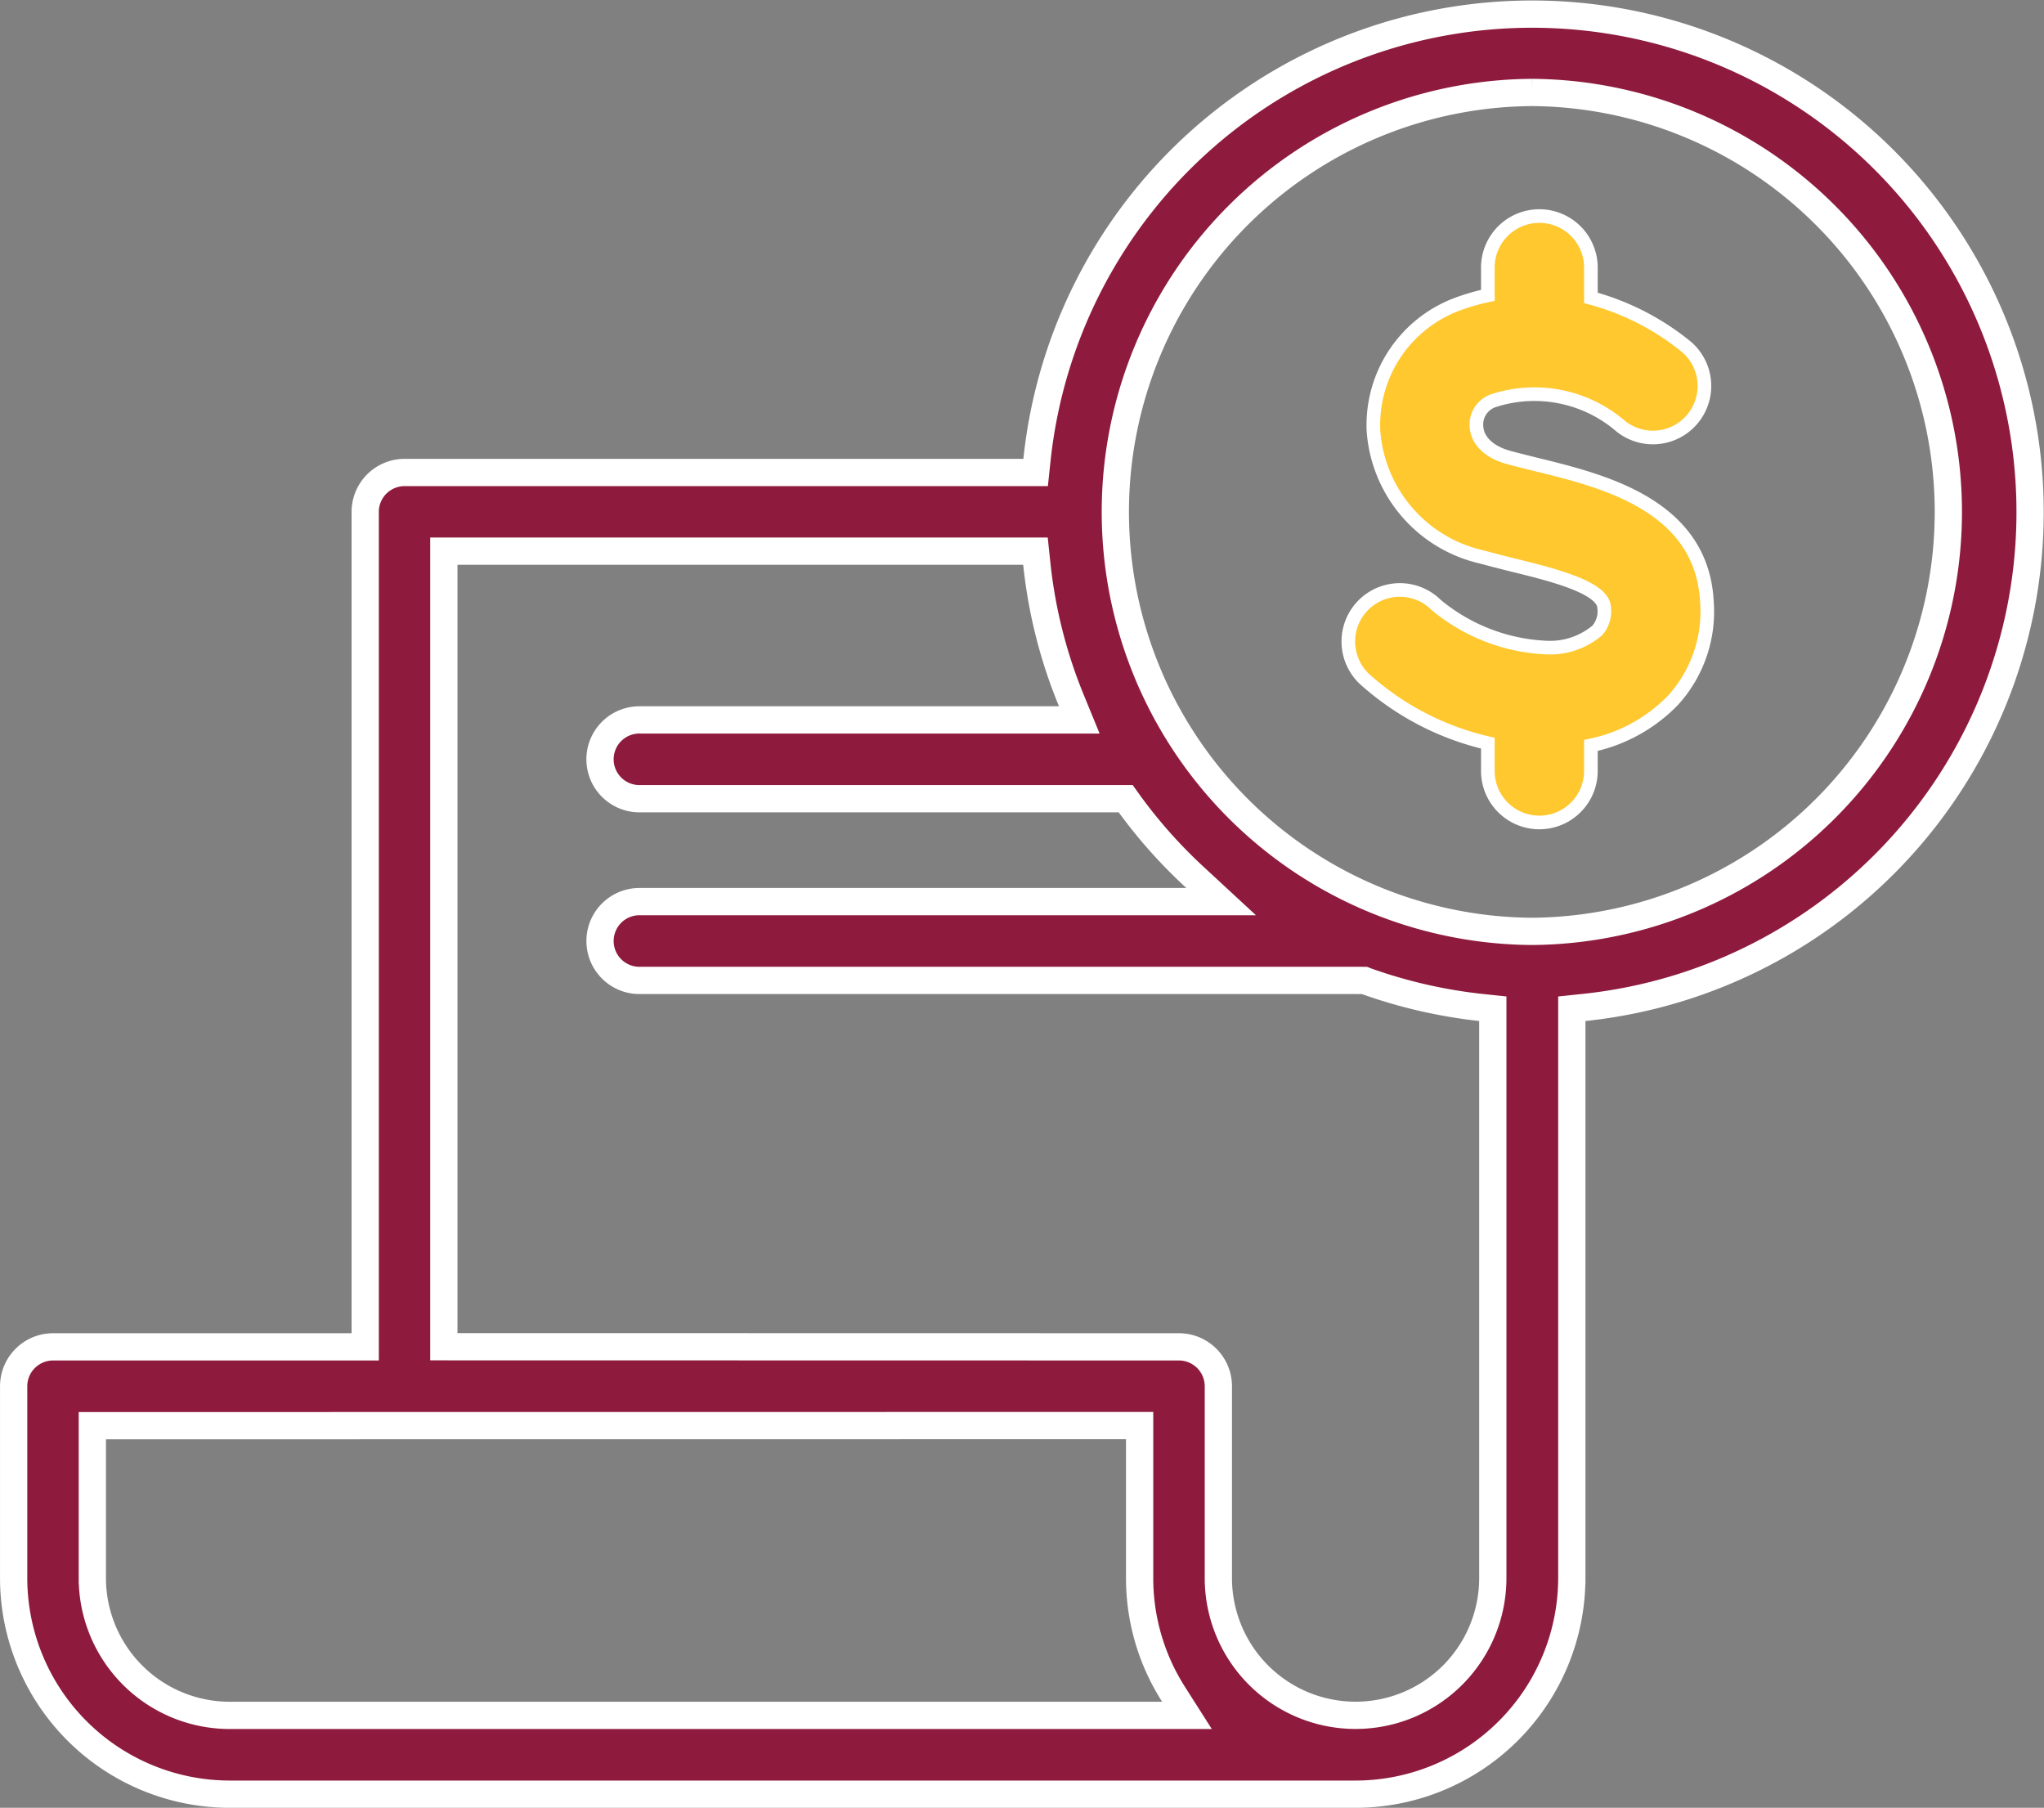 <svg xmlns="http://www.w3.org/2000/svg" width="75" height="66.323" viewBox="0 0 75 66.323">
  <rect x="0" y="0" width="75" height="66.323" fill="#808080" stroke="none"/>
  <g id="Group_21869" data-name="Group 21869" transform="translate(-502 -6344.999)">
    <path id="Subtraction_34" data-name="Subtraction 34" d="M6270.284,15483.322h-41.361a7.934,7.934,0,0,1-7.922-7.928v-7.037a1.447,1.447,0,0,1,1.445-1.446H6233.9v-30.632a1.447,1.447,0,0,1,1.445-1.446H6258.5l.049-.464a18.271,18.271,0,1,1,20.089,20.089l-.464.049v20.888A7.943,7.943,0,0,1,6270.284,15483.322Zm-6.525-16.411a1.447,1.447,0,0,1,1.446,1.446v7.037a5.035,5.035,0,1,0,10.07,0v-20.888l-.464-.049a18.431,18.431,0,0,1-4.164-.957l-.081-.032h-.089a.277.277,0,0,0-.061,0h-26.453a1.446,1.446,0,1,1,0-2.892h21.344l-.973-.9a18.33,18.33,0,0,1-2.375-2.661l-.153-.214h-17.844a1.445,1.445,0,1,1,0-2.891h16.14l-.295-.72a18.12,18.12,0,0,1-1.264-5.006l-.049-.465h-21.708v29.187Zm-39.871,2.892v5.592a5.042,5.042,0,0,0,5.035,5.036h35.13l-.509-.8a7.909,7.909,0,0,1-1.228-4.24v-5.592Zm52.833-48.912a15.389,15.389,0,0,0-.056,30.777h.064a15.389,15.389,0,0,0-.008-30.777Z" transform="translate(-5718.5 -9072.5)" fill="#8e1b3e" stroke="#fff" stroke-width="1"/>
    <path id="Path_22912" data-name="Path 22912" d="M68.548,32.678c-.362-.089-.718-.177-1.056-.268-.729-.2-1.162-.623-1.185-1.159a.924.924,0,0,1,.635-.929,4.855,4.855,0,0,1,4.591.882,1.89,1.89,0,0,0,2.5-2.836,9.391,9.391,0,0,0-3.526-1.813V25.487a1.891,1.891,0,1,0-3.781,0v.975a7.98,7.98,0,0,0-1.11.32,4.729,4.729,0,0,0-3.087,4.639,5.115,5.115,0,0,0,3.959,4.635c.371.1.761.2,1.16.3,1.4.342,3.3.811,3.343,1.546a1.066,1.066,0,0,1-.25.853,2.683,2.683,0,0,1-1.807.631,6.794,6.794,0,0,1-4.1-1.563,1.891,1.891,0,1,0-2.627,2.72,10.17,10.17,0,0,0,4.519,2.347v1.062a1.891,1.891,0,0,0,3.781,0v-.979a5.84,5.84,0,0,0,3.016-1.659,4.83,4.83,0,0,0,1.242-3.6C74.588,34.16,70.954,33.269,68.548,32.678Z" transform="translate(489.867 6329.373)" fill="#fec82e" stroke="#fff" stroke-width="0.5"/>
  </g>
</svg>
